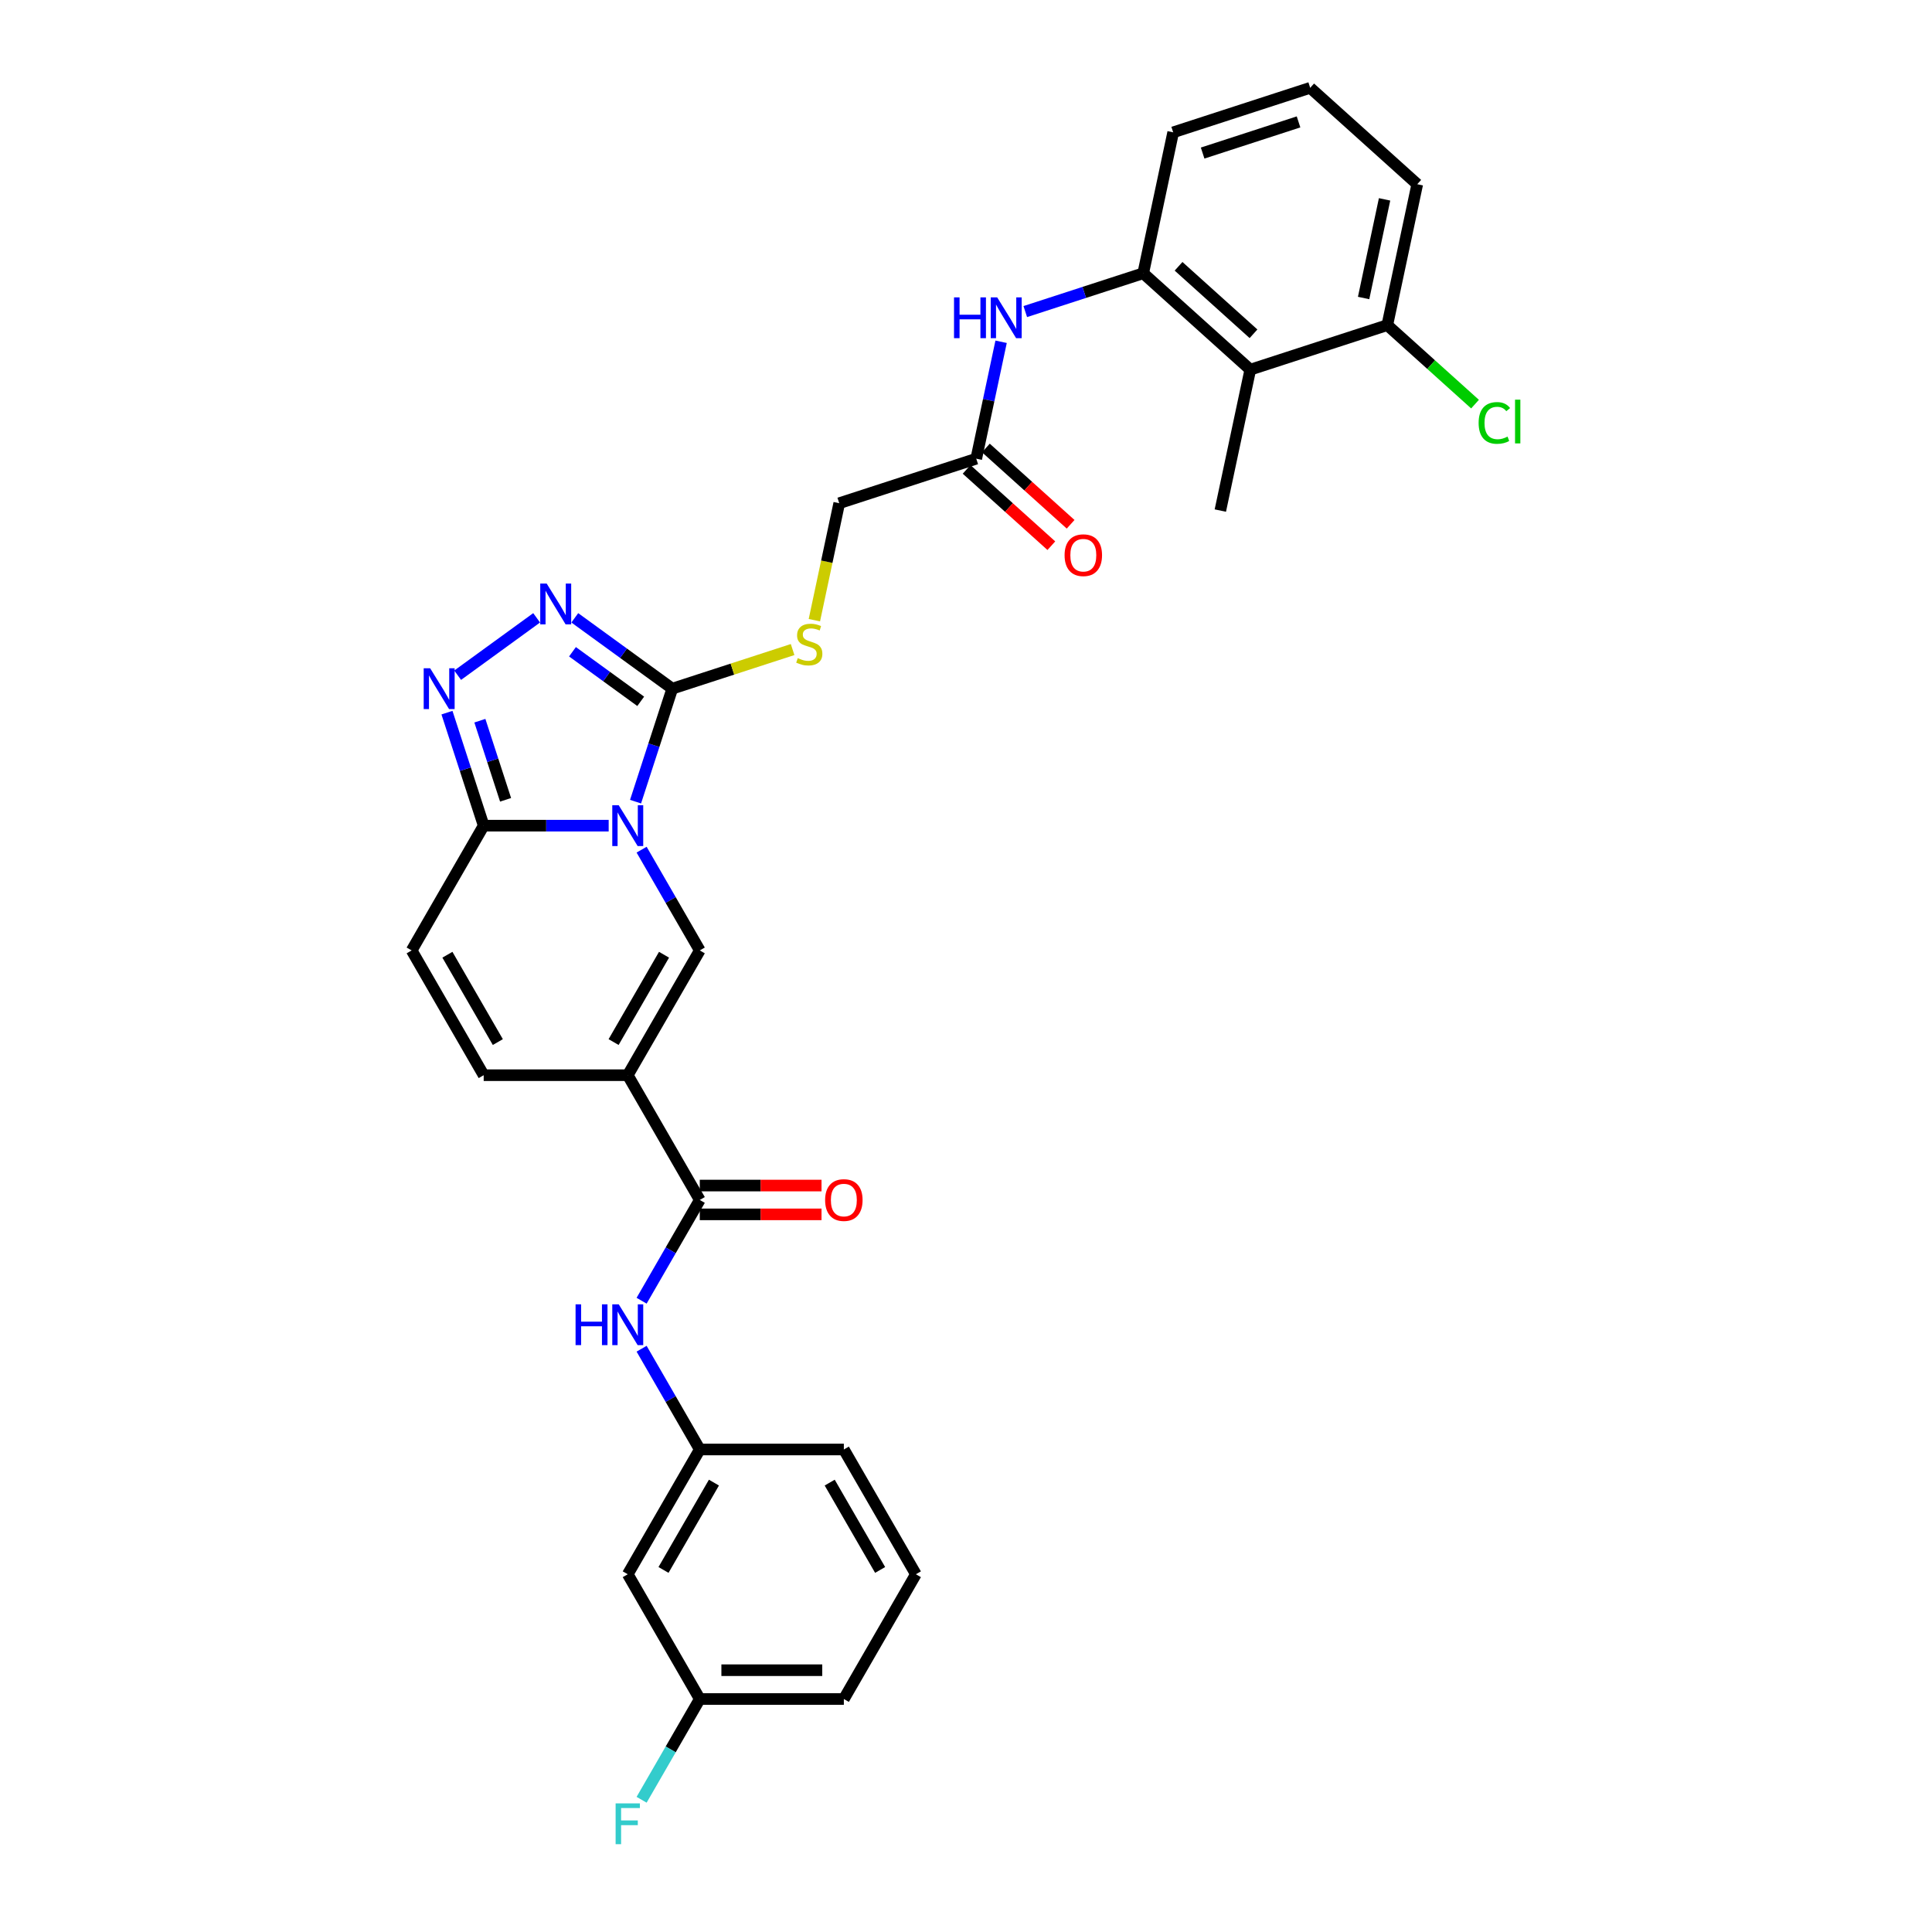 <?xml version='1.0' encoding='iso-8859-1'?>
<svg version='1.1' baseProfile='full'
              xmlns='http://www.w3.org/2000/svg'
                      xmlns:rdkit='http://www.rdkit.org/xml'
                      xmlns:xlink='http://www.w3.org/1999/xlink'
                  xml:space='preserve'
width='1000px' height='1000px' viewBox='0 0 1000 1000'>
<!-- END OF HEADER -->
<rect style='opacity:1.0;fill:#FFFFFF;stroke:none' width='1000' height='1000' x='0' y='0'> </rect>
<path class='bond-1' d='M 328.959,414.938 L 338.462,385.691' style='fill:none;fill-rule:evenodd;stroke:#0000FF;stroke-width:6px;stroke-linecap:butt;stroke-linejoin:miter;stroke-opacity:1' />
<path class='bond-1' d='M 338.462,385.691 L 347.965,356.443' style='fill:none;fill-rule:evenodd;stroke:#000000;stroke-width:6px;stroke-linecap:butt;stroke-linejoin:miter;stroke-opacity:1' />
<path class='bond-2' d='M 332.095,439.785 L 347.151,465.862' style='fill:none;fill-rule:evenodd;stroke:#0000FF;stroke-width:6px;stroke-linecap:butt;stroke-linejoin:miter;stroke-opacity:1' />
<path class='bond-2' d='M 347.151,465.862 L 362.207,491.94' style='fill:none;fill-rule:evenodd;stroke:#000000;stroke-width:6px;stroke-linecap:butt;stroke-linejoin:miter;stroke-opacity:1' />
<path class='bond-3' d='M 315.05,427.362 L 282.702,427.362' style='fill:none;fill-rule:evenodd;stroke:#0000FF;stroke-width:6px;stroke-linecap:butt;stroke-linejoin:miter;stroke-opacity:1' />
<path class='bond-3' d='M 282.702,427.362 L 250.354,427.362' style='fill:none;fill-rule:evenodd;stroke:#000000;stroke-width:6px;stroke-linecap:butt;stroke-linejoin:miter;stroke-opacity:1' />
<path class='bond-0' d='M 324.923,556.518 L 362.207,491.94' style='fill:none;fill-rule:evenodd;stroke:#000000;stroke-width:6px;stroke-linecap:butt;stroke-linejoin:miter;stroke-opacity:1' />
<path class='bond-0' d='M 317.6,539.374 L 343.698,494.17' style='fill:none;fill-rule:evenodd;stroke:#000000;stroke-width:6px;stroke-linecap:butt;stroke-linejoin:miter;stroke-opacity:1' />
<path class='bond-6' d='M 324.923,556.518 L 362.207,621.096' style='fill:none;fill-rule:evenodd;stroke:#000000;stroke-width:6px;stroke-linecap:butt;stroke-linejoin:miter;stroke-opacity:1' />
<path class='bond-32' d='M 324.923,556.518 L 250.354,556.518' style='fill:none;fill-rule:evenodd;stroke:#000000;stroke-width:6px;stroke-linecap:butt;stroke-linejoin:miter;stroke-opacity:1' />
<path class='bond-4' d='M 347.965,356.443 L 322.738,338.114' style='fill:none;fill-rule:evenodd;stroke:#000000;stroke-width:6px;stroke-linecap:butt;stroke-linejoin:miter;stroke-opacity:1' />
<path class='bond-4' d='M 322.738,338.114 L 297.511,319.786' style='fill:none;fill-rule:evenodd;stroke:#0000FF;stroke-width:6px;stroke-linecap:butt;stroke-linejoin:miter;stroke-opacity:1' />
<path class='bond-4' d='M 331.631,363.01 L 313.972,350.18' style='fill:none;fill-rule:evenodd;stroke:#000000;stroke-width:6px;stroke-linecap:butt;stroke-linejoin:miter;stroke-opacity:1' />
<path class='bond-4' d='M 313.972,350.18 L 296.313,337.35' style='fill:none;fill-rule:evenodd;stroke:#0000FF;stroke-width:6px;stroke-linecap:butt;stroke-linejoin:miter;stroke-opacity:1' />
<path class='bond-13' d='M 347.965,356.443 L 379.107,346.324' style='fill:none;fill-rule:evenodd;stroke:#000000;stroke-width:6px;stroke-linecap:butt;stroke-linejoin:miter;stroke-opacity:1' />
<path class='bond-13' d='M 379.107,346.324 L 410.249,336.206' style='fill:none;fill-rule:evenodd;stroke:#CCCC00;stroke-width:6px;stroke-linecap:butt;stroke-linejoin:miter;stroke-opacity:1' />
<path class='bond-5' d='M 250.354,427.362 L 240.851,398.114' style='fill:none;fill-rule:evenodd;stroke:#000000;stroke-width:6px;stroke-linecap:butt;stroke-linejoin:miter;stroke-opacity:1' />
<path class='bond-5' d='M 240.851,398.114 L 231.348,368.866' style='fill:none;fill-rule:evenodd;stroke:#0000FF;stroke-width:6px;stroke-linecap:butt;stroke-linejoin:miter;stroke-opacity:1' />
<path class='bond-5' d='M 261.687,413.979 L 255.035,393.505' style='fill:none;fill-rule:evenodd;stroke:#000000;stroke-width:6px;stroke-linecap:butt;stroke-linejoin:miter;stroke-opacity:1' />
<path class='bond-5' d='M 255.035,393.505 L 248.382,373.032' style='fill:none;fill-rule:evenodd;stroke:#0000FF;stroke-width:6px;stroke-linecap:butt;stroke-linejoin:miter;stroke-opacity:1' />
<path class='bond-8' d='M 250.354,427.362 L 213.07,491.94' style='fill:none;fill-rule:evenodd;stroke:#000000;stroke-width:6px;stroke-linecap:butt;stroke-linejoin:miter;stroke-opacity:1' />
<path class='bond-31' d='M 277.765,319.786 L 236.879,349.491' style='fill:none;fill-rule:evenodd;stroke:#0000FF;stroke-width:6px;stroke-linecap:butt;stroke-linejoin:miter;stroke-opacity:1' />
<path class='bond-11' d='M 362.207,621.096 L 347.151,647.173' style='fill:none;fill-rule:evenodd;stroke:#000000;stroke-width:6px;stroke-linecap:butt;stroke-linejoin:miter;stroke-opacity:1' />
<path class='bond-11' d='M 347.151,647.173 L 332.095,673.251' style='fill:none;fill-rule:evenodd;stroke:#0000FF;stroke-width:6px;stroke-linecap:butt;stroke-linejoin:miter;stroke-opacity:1' />
<path class='bond-17' d='M 362.207,628.553 L 393.712,628.553' style='fill:none;fill-rule:evenodd;stroke:#000000;stroke-width:6px;stroke-linecap:butt;stroke-linejoin:miter;stroke-opacity:1' />
<path class='bond-17' d='M 393.712,628.553 L 425.217,628.553' style='fill:none;fill-rule:evenodd;stroke:#FF0000;stroke-width:6px;stroke-linecap:butt;stroke-linejoin:miter;stroke-opacity:1' />
<path class='bond-17' d='M 362.207,613.639 L 393.712,613.639' style='fill:none;fill-rule:evenodd;stroke:#000000;stroke-width:6px;stroke-linecap:butt;stroke-linejoin:miter;stroke-opacity:1' />
<path class='bond-17' d='M 393.712,613.639 L 425.217,613.639' style='fill:none;fill-rule:evenodd;stroke:#FF0000;stroke-width:6px;stroke-linecap:butt;stroke-linejoin:miter;stroke-opacity:1' />
<path class='bond-7' d='M 250.354,556.518 L 213.07,491.94' style='fill:none;fill-rule:evenodd;stroke:#000000;stroke-width:6px;stroke-linecap:butt;stroke-linejoin:miter;stroke-opacity:1' />
<path class='bond-7' d='M 257.677,539.374 L 231.578,494.17' style='fill:none;fill-rule:evenodd;stroke:#000000;stroke-width:6px;stroke-linecap:butt;stroke-linejoin:miter;stroke-opacity:1' />
<path class='bond-9' d='M 647.144,191.332 L 591.729,141.436' style='fill:none;fill-rule:evenodd;stroke:#000000;stroke-width:6px;stroke-linecap:butt;stroke-linejoin:miter;stroke-opacity:1' />
<path class='bond-9' d='M 648.811,172.765 L 610.02,137.838' style='fill:none;fill-rule:evenodd;stroke:#000000;stroke-width:6px;stroke-linecap:butt;stroke-linejoin:miter;stroke-opacity:1' />
<path class='bond-16' d='M 647.144,191.332 L 718.063,168.289' style='fill:none;fill-rule:evenodd;stroke:#000000;stroke-width:6px;stroke-linecap:butt;stroke-linejoin:miter;stroke-opacity:1' />
<path class='bond-25' d='M 647.144,191.332 L 631.64,264.271' style='fill:none;fill-rule:evenodd;stroke:#000000;stroke-width:6px;stroke-linecap:butt;stroke-linejoin:miter;stroke-opacity:1' />
<path class='bond-10' d='M 591.729,141.436 L 561.206,151.354' style='fill:none;fill-rule:evenodd;stroke:#000000;stroke-width:6px;stroke-linecap:butt;stroke-linejoin:miter;stroke-opacity:1' />
<path class='bond-10' d='M 561.206,151.354 L 530.683,161.271' style='fill:none;fill-rule:evenodd;stroke:#0000FF;stroke-width:6px;stroke-linecap:butt;stroke-linejoin:miter;stroke-opacity:1' />
<path class='bond-24' d='M 591.729,141.436 L 607.233,68.497' style='fill:none;fill-rule:evenodd;stroke:#000000;stroke-width:6px;stroke-linecap:butt;stroke-linejoin:miter;stroke-opacity:1' />
<path class='bond-15' d='M 332.095,698.097 L 347.151,724.175' style='fill:none;fill-rule:evenodd;stroke:#0000FF;stroke-width:6px;stroke-linecap:butt;stroke-linejoin:miter;stroke-opacity:1' />
<path class='bond-15' d='M 347.151,724.175 L 362.207,750.252' style='fill:none;fill-rule:evenodd;stroke:#000000;stroke-width:6px;stroke-linecap:butt;stroke-linejoin:miter;stroke-opacity:1' />
<path class='bond-12' d='M 518.17,176.902 L 511.738,207.16' style='fill:none;fill-rule:evenodd;stroke:#0000FF;stroke-width:6px;stroke-linecap:butt;stroke-linejoin:miter;stroke-opacity:1' />
<path class='bond-12' d='M 511.738,207.16 L 505.307,237.418' style='fill:none;fill-rule:evenodd;stroke:#000000;stroke-width:6px;stroke-linecap:butt;stroke-linejoin:miter;stroke-opacity:1' />
<path class='bond-20' d='M 421.518,321.007 L 427.953,290.734' style='fill:none;fill-rule:evenodd;stroke:#CCCC00;stroke-width:6px;stroke-linecap:butt;stroke-linejoin:miter;stroke-opacity:1' />
<path class='bond-20' d='M 427.953,290.734 L 434.388,260.461' style='fill:none;fill-rule:evenodd;stroke:#000000;stroke-width:6px;stroke-linecap:butt;stroke-linejoin:miter;stroke-opacity:1' />
<path class='bond-14' d='M 505.307,237.418 L 434.388,260.461' style='fill:none;fill-rule:evenodd;stroke:#000000;stroke-width:6px;stroke-linecap:butt;stroke-linejoin:miter;stroke-opacity:1' />
<path class='bond-19' d='M 500.317,242.96 L 522.245,262.704' style='fill:none;fill-rule:evenodd;stroke:#000000;stroke-width:6px;stroke-linecap:butt;stroke-linejoin:miter;stroke-opacity:1' />
<path class='bond-19' d='M 522.245,262.704 L 544.174,282.449' style='fill:none;fill-rule:evenodd;stroke:#FF0000;stroke-width:6px;stroke-linecap:butt;stroke-linejoin:miter;stroke-opacity:1' />
<path class='bond-19' d='M 510.296,231.877 L 532.225,251.621' style='fill:none;fill-rule:evenodd;stroke:#000000;stroke-width:6px;stroke-linecap:butt;stroke-linejoin:miter;stroke-opacity:1' />
<path class='bond-19' d='M 532.225,251.621 L 554.153,271.366' style='fill:none;fill-rule:evenodd;stroke:#FF0000;stroke-width:6px;stroke-linecap:butt;stroke-linejoin:miter;stroke-opacity:1' />
<path class='bond-18' d='M 362.207,750.252 L 324.923,814.83' style='fill:none;fill-rule:evenodd;stroke:#000000;stroke-width:6px;stroke-linecap:butt;stroke-linejoin:miter;stroke-opacity:1' />
<path class='bond-18' d='M 369.53,767.396 L 343.431,812.6' style='fill:none;fill-rule:evenodd;stroke:#000000;stroke-width:6px;stroke-linecap:butt;stroke-linejoin:miter;stroke-opacity:1' />
<path class='bond-29' d='M 362.207,750.252 L 436.775,750.252' style='fill:none;fill-rule:evenodd;stroke:#000000;stroke-width:6px;stroke-linecap:butt;stroke-linejoin:miter;stroke-opacity:1' />
<path class='bond-22' d='M 718.063,168.289 L 740.767,188.732' style='fill:none;fill-rule:evenodd;stroke:#000000;stroke-width:6px;stroke-linecap:butt;stroke-linejoin:miter;stroke-opacity:1' />
<path class='bond-22' d='M 740.767,188.732 L 763.471,209.175' style='fill:none;fill-rule:evenodd;stroke:#00CC00;stroke-width:6px;stroke-linecap:butt;stroke-linejoin:miter;stroke-opacity:1' />
<path class='bond-34' d='M 718.063,168.289 L 733.566,95.35' style='fill:none;fill-rule:evenodd;stroke:#000000;stroke-width:6px;stroke-linecap:butt;stroke-linejoin:miter;stroke-opacity:1' />
<path class='bond-34' d='M 705.801,154.248 L 716.653,103.191' style='fill:none;fill-rule:evenodd;stroke:#000000;stroke-width:6px;stroke-linecap:butt;stroke-linejoin:miter;stroke-opacity:1' />
<path class='bond-21' d='M 324.923,814.83 L 362.207,879.408' style='fill:none;fill-rule:evenodd;stroke:#000000;stroke-width:6px;stroke-linecap:butt;stroke-linejoin:miter;stroke-opacity:1' />
<path class='bond-23' d='M 362.207,879.408 L 347.151,905.486' style='fill:none;fill-rule:evenodd;stroke:#000000;stroke-width:6px;stroke-linecap:butt;stroke-linejoin:miter;stroke-opacity:1' />
<path class='bond-23' d='M 347.151,905.486 L 332.095,931.563' style='fill:none;fill-rule:evenodd;stroke:#33CCCC;stroke-width:6px;stroke-linecap:butt;stroke-linejoin:miter;stroke-opacity:1' />
<path class='bond-33' d='M 362.207,879.408 L 436.775,879.408' style='fill:none;fill-rule:evenodd;stroke:#000000;stroke-width:6px;stroke-linecap:butt;stroke-linejoin:miter;stroke-opacity:1' />
<path class='bond-33' d='M 373.392,864.495 L 425.59,864.495' style='fill:none;fill-rule:evenodd;stroke:#000000;stroke-width:6px;stroke-linecap:butt;stroke-linejoin:miter;stroke-opacity:1' />
<path class='bond-26' d='M 607.233,68.497 L 678.151,45.455' style='fill:none;fill-rule:evenodd;stroke:#000000;stroke-width:6px;stroke-linecap:butt;stroke-linejoin:miter;stroke-opacity:1' />
<path class='bond-26' d='M 622.479,79.225 L 672.122,63.095' style='fill:none;fill-rule:evenodd;stroke:#000000;stroke-width:6px;stroke-linecap:butt;stroke-linejoin:miter;stroke-opacity:1' />
<path class='bond-28' d='M 678.151,45.455 L 733.566,95.35' style='fill:none;fill-rule:evenodd;stroke:#000000;stroke-width:6px;stroke-linecap:butt;stroke-linejoin:miter;stroke-opacity:1' />
<path class='bond-27' d='M 474.059,814.83 L 436.775,750.252' style='fill:none;fill-rule:evenodd;stroke:#000000;stroke-width:6px;stroke-linecap:butt;stroke-linejoin:miter;stroke-opacity:1' />
<path class='bond-27' d='M 455.551,812.6 L 429.452,767.396' style='fill:none;fill-rule:evenodd;stroke:#000000;stroke-width:6px;stroke-linecap:butt;stroke-linejoin:miter;stroke-opacity:1' />
<path class='bond-30' d='M 474.059,814.83 L 436.775,879.408' style='fill:none;fill-rule:evenodd;stroke:#000000;stroke-width:6px;stroke-linecap:butt;stroke-linejoin:miter;stroke-opacity:1' />
<path  class='atom-0' d='M 320.255 416.803
L 327.174 427.988
Q 327.861 429.092, 328.964 431.09
Q 330.068 433.088, 330.127 433.208
L 330.127 416.803
L 332.931 416.803
L 332.931 437.92
L 330.038 437.92
L 322.611 425.691
Q 321.746 424.26, 320.821 422.619
Q 319.926 420.979, 319.658 420.471
L 319.658 437.92
L 316.914 437.92
L 316.914 416.803
L 320.255 416.803
' fill='#0000FF'/>
<path  class='atom-5' d='M 282.97 302.054
L 289.89 313.239
Q 290.576 314.343, 291.68 316.341
Q 292.784 318.339, 292.843 318.459
L 292.843 302.054
L 295.647 302.054
L 295.647 323.172
L 292.754 323.172
L 285.327 310.942
Q 284.462 309.511, 283.537 307.87
Q 282.642 306.23, 282.374 305.723
L 282.374 323.172
L 279.63 323.172
L 279.63 302.054
L 282.97 302.054
' fill='#0000FF'/>
<path  class='atom-6' d='M 222.643 345.884
L 229.563 357.069
Q 230.249 358.173, 231.353 360.171
Q 232.456 362.17, 232.516 362.289
L 232.516 345.884
L 235.32 345.884
L 235.32 367.002
L 232.427 367.002
L 225 354.773
Q 224.135 353.341, 223.21 351.7
Q 222.315 350.06, 222.047 349.553
L 222.047 367.002
L 219.303 367.002
L 219.303 345.884
L 222.643 345.884
' fill='#0000FF'/>
<path  class='atom-12' d='M 297.914 675.115
L 300.777 675.115
L 300.777 684.093
L 311.575 684.093
L 311.575 675.115
L 314.438 675.115
L 314.438 696.233
L 311.575 696.233
L 311.575 686.479
L 300.777 686.479
L 300.777 696.233
L 297.914 696.233
L 297.914 675.115
' fill='#0000FF'/>
<path  class='atom-12' d='M 320.255 675.115
L 327.174 686.3
Q 327.861 687.404, 328.964 689.402
Q 330.068 691.401, 330.127 691.52
L 330.127 675.115
L 332.931 675.115
L 332.931 696.233
L 330.038 696.233
L 322.611 684.004
Q 321.746 682.572, 320.821 680.932
Q 319.926 679.291, 319.658 678.784
L 319.658 696.233
L 316.914 696.233
L 316.914 675.115
L 320.255 675.115
' fill='#0000FF'/>
<path  class='atom-13' d='M 493.802 153.92
L 496.665 153.92
L 496.665 162.898
L 507.462 162.898
L 507.462 153.92
L 510.326 153.92
L 510.326 175.038
L 507.462 175.038
L 507.462 165.285
L 496.665 165.285
L 496.665 175.038
L 493.802 175.038
L 493.802 153.92
' fill='#0000FF'/>
<path  class='atom-13' d='M 516.142 153.92
L 523.062 165.106
Q 523.748 166.209, 524.852 168.208
Q 525.955 170.206, 526.015 170.325
L 526.015 153.92
L 528.819 153.92
L 528.819 175.038
L 525.926 175.038
L 518.499 162.809
Q 517.634 161.377, 516.709 159.737
Q 515.814 158.096, 515.546 157.589
L 515.546 175.038
L 512.802 175.038
L 512.802 153.92
L 516.142 153.92
' fill='#0000FF'/>
<path  class='atom-14' d='M 412.919 340.648
Q 413.157 340.737, 414.142 341.155
Q 415.126 341.573, 416.2 341.841
Q 417.303 342.08, 418.377 342.08
Q 420.376 342.08, 421.539 341.125
Q 422.702 340.141, 422.702 338.441
Q 422.702 337.277, 422.106 336.562
Q 421.539 335.846, 420.644 335.458
Q 419.749 335.07, 418.258 334.623
Q 416.379 334.056, 415.245 333.519
Q 414.142 332.982, 413.336 331.849
Q 412.561 330.715, 412.561 328.807
Q 412.561 326.152, 414.35 324.511
Q 416.17 322.871, 419.749 322.871
Q 422.195 322.871, 424.969 324.034
L 424.283 326.331
Q 421.748 325.287, 419.839 325.287
Q 417.781 325.287, 416.647 326.152
Q 415.514 326.987, 415.543 328.449
Q 415.543 329.582, 416.11 330.268
Q 416.707 330.954, 417.542 331.342
Q 418.407 331.73, 419.839 332.177
Q 421.748 332.774, 422.881 333.37
Q 424.014 333.967, 424.82 335.19
Q 425.655 336.383, 425.655 338.441
Q 425.655 341.364, 423.686 342.945
Q 421.748 344.496, 418.496 344.496
Q 416.617 344.496, 415.186 344.078
Q 413.784 343.69, 412.113 343.004
L 412.919 340.648
' fill='#CCCC00'/>
<path  class='atom-18' d='M 427.081 621.156
Q 427.081 616.085, 429.587 613.251
Q 432.092 610.418, 436.775 610.418
Q 441.458 610.418, 443.963 613.251
Q 446.469 616.085, 446.469 621.156
Q 446.469 626.286, 443.934 629.209
Q 441.398 632.102, 436.775 632.102
Q 432.122 632.102, 429.587 629.209
Q 427.081 626.316, 427.081 621.156
M 436.775 629.716
Q 439.996 629.716, 441.726 627.568
Q 443.486 625.391, 443.486 621.156
Q 443.486 617.01, 441.726 614.922
Q 439.996 612.804, 436.775 612.804
Q 433.554 612.804, 431.794 614.892
Q 430.064 616.98, 430.064 621.156
Q 430.064 625.421, 431.794 627.568
Q 433.554 629.716, 436.775 629.716
' fill='#FF0000'/>
<path  class='atom-20' d='M 551.028 287.374
Q 551.028 282.303, 553.533 279.47
Q 556.039 276.636, 560.722 276.636
Q 565.405 276.636, 567.91 279.47
Q 570.416 282.303, 570.416 287.374
Q 570.416 292.504, 567.88 295.427
Q 565.345 298.32, 560.722 298.32
Q 556.069 298.32, 553.533 295.427
Q 551.028 292.534, 551.028 287.374
M 560.722 295.934
Q 563.943 295.934, 565.673 293.787
Q 567.433 291.609, 567.433 287.374
Q 567.433 283.228, 565.673 281.14
Q 563.943 279.022, 560.722 279.022
Q 557.5 279.022, 555.741 281.11
Q 554.011 283.198, 554.011 287.374
Q 554.011 291.639, 555.741 293.787
Q 557.5 295.934, 560.722 295.934
' fill='#FF0000'/>
<path  class='atom-23' d='M 765.335 218.916
Q 765.335 213.667, 767.781 210.922
Q 770.257 208.149, 774.939 208.149
Q 779.294 208.149, 781.621 211.221
L 779.652 212.831
Q 777.952 210.594, 774.939 210.594
Q 771.748 210.594, 770.048 212.742
Q 768.377 214.86, 768.377 218.916
Q 768.377 223.092, 770.107 225.24
Q 771.867 227.387, 775.268 227.387
Q 777.594 227.387, 780.308 225.985
L 781.144 228.222
Q 780.04 228.938, 778.37 229.356
Q 776.699 229.773, 774.85 229.773
Q 770.257 229.773, 767.781 226.97
Q 765.335 224.166, 765.335 218.916
' fill='#00CC00'/>
<path  class='atom-23' d='M 784.186 206.866
L 786.93 206.866
L 786.93 229.505
L 784.186 229.505
L 784.186 206.866
' fill='#00CC00'/>
<path  class='atom-24' d='M 318.644 933.428
L 331.201 933.428
L 331.201 935.844
L 321.477 935.844
L 321.477 942.257
L 330.127 942.257
L 330.127 944.702
L 321.477 944.702
L 321.477 954.545
L 318.644 954.545
L 318.644 933.428
' fill='#33CCCC'/>
</svg>
